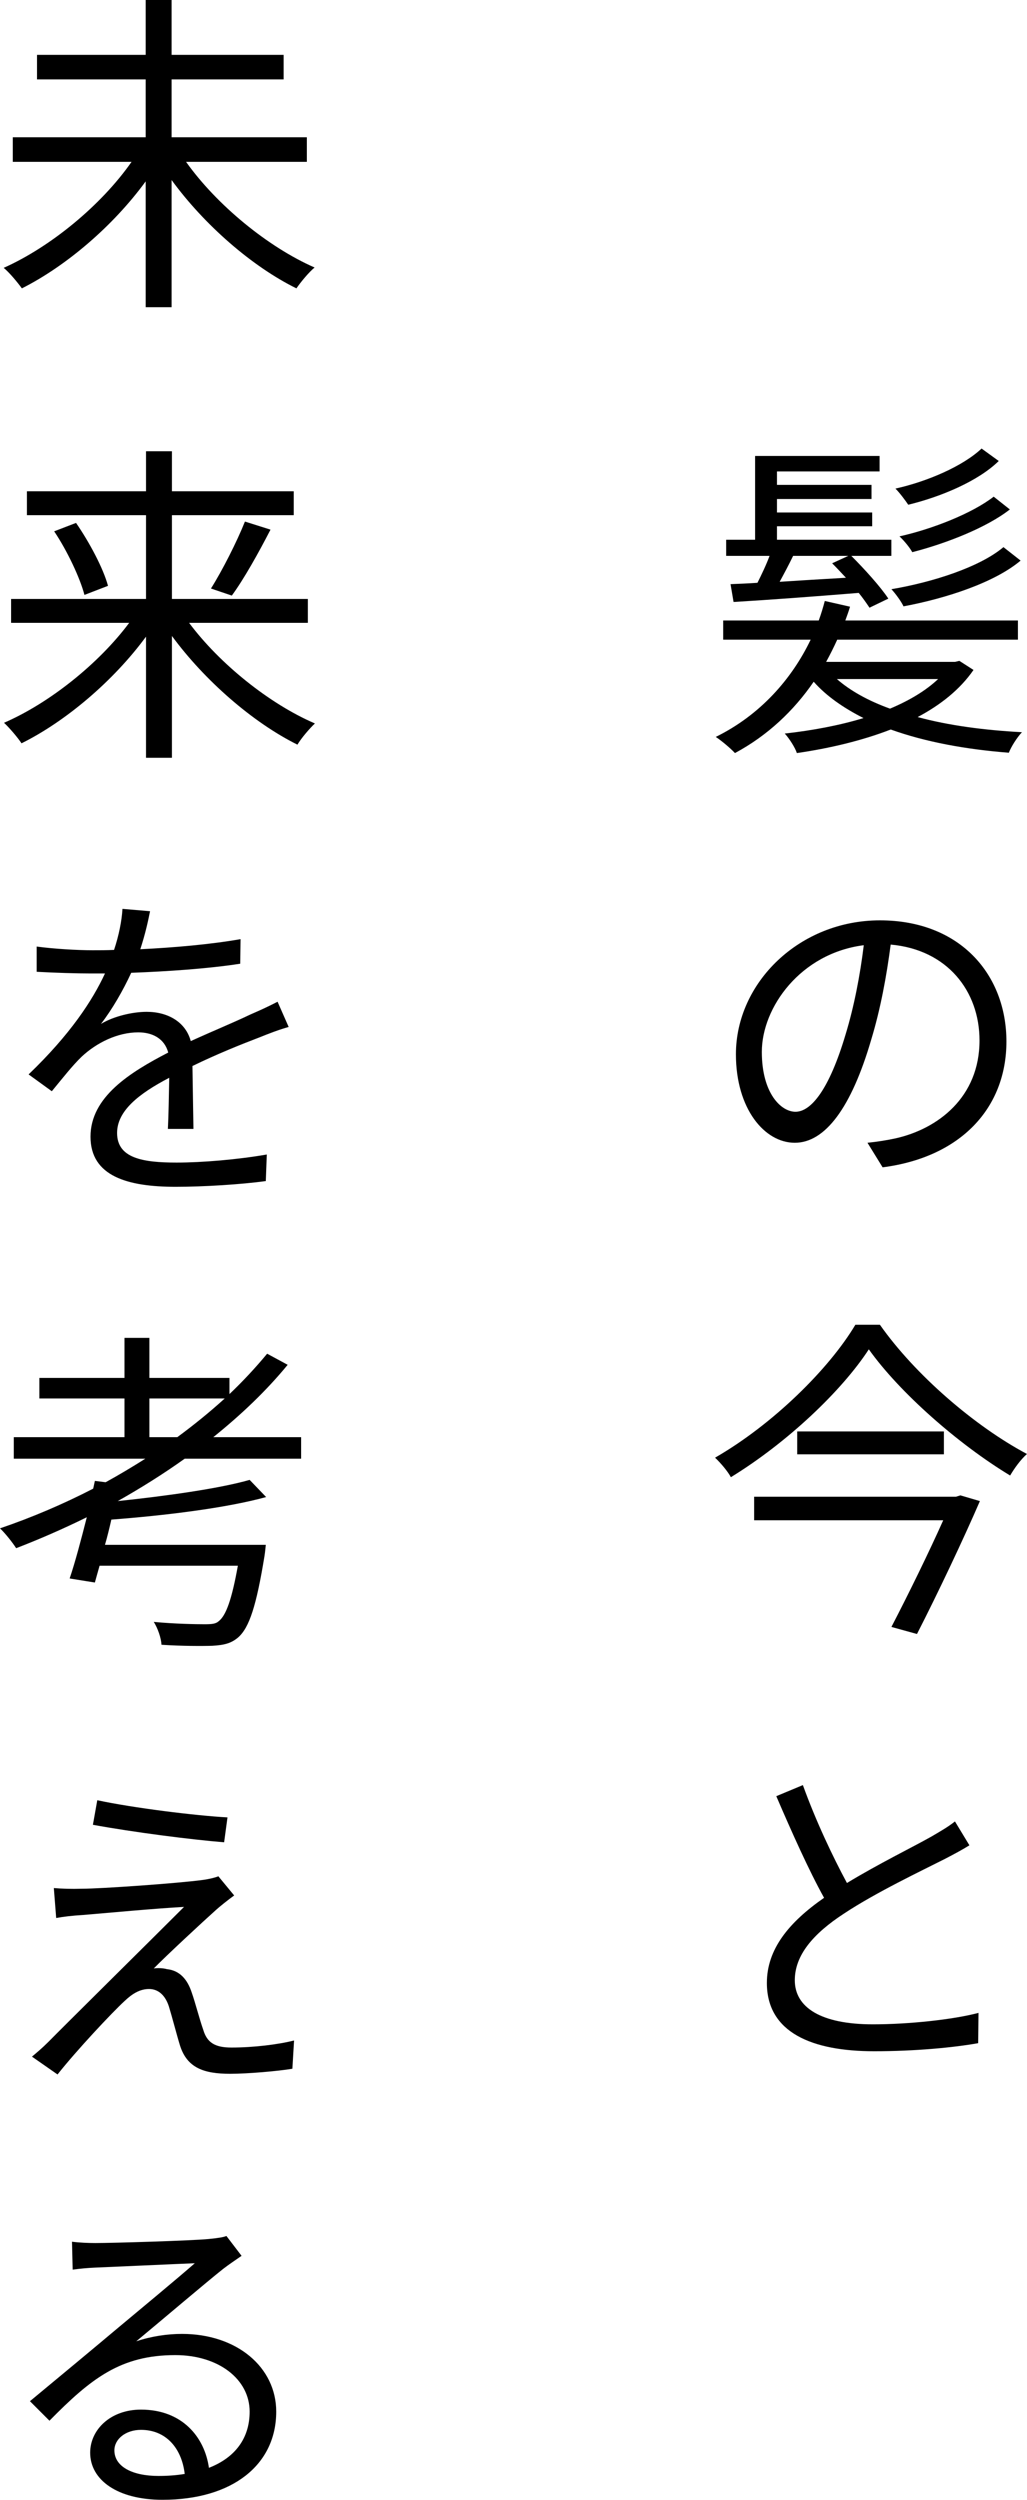 <?xml version="1.0" encoding="UTF-8"?>
<svg id="_レイヤー_2" data-name="レイヤー 2" xmlns="http://www.w3.org/2000/svg" viewBox="0 0 213.67 520.04">
  <g id="_レイヤー_1-2" data-name="レイヤー 1">
    <g>
      <g>
        <path d="M202.54,139.37c-2.8,4.06-6.86,7.28-11.62,9.8,6.44,1.75,13.86,2.73,21.7,3.15-1.05,1.12-2.24,3.01-2.73,4.27-8.96-.7-17.36-2.24-24.57-4.83-5.95,2.31-12.74,3.92-19.53,4.9-.35-1.12-1.61-3.08-2.52-4.06,5.67-.63,11.34-1.68,16.38-3.22-4.13-2.1-7.7-4.55-10.36-7.56-4.13,6.02-9.59,11.2-16.38,14.84-.91-.98-2.73-2.52-3.99-3.36,9.24-4.55,15.82-12.04,19.74-20.23h-18.2v-3.99h19.88c.49-1.33.91-2.73,1.26-4.06l5.25,1.19c-.28.98-.63,1.89-.98,2.87h35.91v3.99h-37.59c-.7,1.54-1.47,3.08-2.31,4.62h26.81l.91-.21,2.94,1.89ZM151.99,121.52c1.68-.07,3.57-.14,5.6-.28.84-1.68,1.82-3.71,2.52-5.6h-9.03v-3.36h6.02v-17.43h25.9v3.22h-21.35v2.8h19.67v2.94h-19.67v2.8h19.81v2.87h-19.81v2.8h23.8v3.36h-8.33c2.73,2.73,6.09,6.44,7.7,8.89l-3.92,1.89c-.56-.84-1.33-1.96-2.24-3.08-9.45.77-18.97,1.47-26.04,1.89l-.63-3.71ZM165.01,115.64c-.91,1.89-1.89,3.71-2.8,5.39,4.27-.28,8.96-.56,13.79-.84-.98-1.05-1.96-2.1-2.87-3.01l3.36-1.54h-11.48ZM174.11,141.26c2.8,2.45,6.58,4.55,11.06,6.16,3.99-1.68,7.42-3.71,10.01-6.16h-21.07ZM212.34,116.62c-5.39,4.55-15.4,7.84-24.36,9.52-.49-1.05-1.68-2.66-2.52-3.57,8.68-1.47,18.41-4.62,23.31-8.75l3.57,2.8ZM207.79,95.9c-4.2,4.13-11.9,7.42-18.83,9.1-.56-.84-1.75-2.45-2.66-3.36,6.65-1.47,14.07-4.69,17.92-8.33l3.57,2.59ZM210.1,105.98c-4.83,3.78-13.23,7.07-20.3,8.89-.49-.91-1.68-2.38-2.66-3.29,6.93-1.54,15.19-4.83,19.6-8.26l3.36,2.66Z"/>
        <path d="M183.63,242.84l-3.15-5.11c2.1-.21,4.2-.56,5.81-.91,8.82-1.96,17.5-8.54,17.5-20.37,0-10.29-6.72-18.9-18.48-19.95-.84,6.44-2.1,13.37-4.06,19.81-4.13,14.14-9.59,21.42-15.89,21.42s-12.25-7.07-12.25-18.41c0-14.91,13.23-27.86,29.96-27.86s26.32,11.34,26.32,25.2-9.52,24.08-25.76,26.18ZM165.5,231.28c3.22,0,7-4.55,10.43-16.1,1.75-5.74,3.01-12.25,3.78-18.55-13.16,1.68-21.21,12.95-21.21,22.19,0,8.61,3.99,12.46,7,12.46Z"/>
        <path d="M183.07,275.59c7.28,10.36,19.67,21.07,30.59,26.88-1.33,1.19-2.59,2.94-3.5,4.48-10.78-6.51-23.03-17.29-29.4-26.25-5.6,8.61-16.94,19.39-28.7,26.6-.63-1.19-2.1-2.94-3.29-4.06,12.04-6.93,23.73-18.48,29.19-27.65h5.11ZM199.81,311.08l4.06,1.19c-3.36,7.77-8.68,19.04-13.09,27.65l-5.32-1.47c3.57-6.86,7.91-15.75,10.78-22.19h-39.34v-4.9h42l.91-.28ZM196.38,297.78v4.76h-30.52v-4.76h30.52Z"/>
        <path d="M176.21,391.72c6.44-3.92,13.86-7.56,17.57-9.66,2.03-1.19,3.5-2.03,4.9-3.15l3.01,4.97c-1.47.91-3.15,1.82-5.18,2.87-4.69,2.38-14.28,6.93-20.93,11.34-6.44,4.2-10.22,8.68-10.22,13.86,0,5.67,5.46,9.17,16.24,9.17,7.49,0,16.66-.98,21.98-2.38l-.07,6.3c-5.11.91-13.09,1.68-21.63,1.68-12.88,0-22.33-3.85-22.33-14.21,0-7,4.55-12.6,11.9-17.71-3.15-5.67-6.72-13.65-9.94-21.14l5.53-2.31c2.73,7.56,6.23,14.91,9.17,20.37Z"/>
      </g>
      <g>
        <path d="M38.71,33.67c6.37,8.96,17.01,17.71,26.74,21.98-1.19.98-2.87,3.01-3.78,4.34-9.24-4.55-19.18-13.23-25.97-22.54v26.46h-5.39v-26.18c-6.79,9.31-16.59,17.64-25.76,22.26-.91-1.26-2.59-3.29-3.78-4.27,9.73-4.34,20.3-13.02,26.6-22.05H2.66v-5.11h27.65v-12.04H7.7v-5.11h22.61V0h5.39v11.41h23.31v5.11h-23.31v12.04h28.14v5.11h-25.13Z"/>
        <path d="M39.34,129.57c6.37,8.54,16.73,16.87,26.18,20.93-1.12,1.05-2.8,3.01-3.64,4.41-9.31-4.62-19.32-13.37-26.11-22.61v25.34h-5.39v-25.2c-6.79,9.24-16.73,17.64-25.9,22.19-.84-1.26-2.52-3.22-3.64-4.27,9.38-4.06,19.67-12.25,26.04-20.79H2.31v-4.97h28.07v-17.43H5.6v-4.97h24.78v-8.33h5.39v8.33h25.34v4.97h-25.34v17.43h28.28v4.97h-24.71ZM15.82,108.78c2.8,4.06,5.67,9.45,6.65,13.09l-4.9,1.89c-.91-3.5-3.57-9.17-6.3-13.23l4.55-1.75ZM43.89,122.43c2.38-3.78,5.39-9.73,7.07-13.93l5.32,1.68c-2.45,4.76-5.53,10.29-8.05,13.72l-4.34-1.47Z"/>
        <path d="M31.22,189.56c-.42,2.1-.98,4.69-2.03,7.91,7-.35,14.42-.98,20.86-2.1l-.07,5.11c-6.79,1.05-15.19,1.61-22.68,1.89-1.68,3.64-3.92,7.56-6.3,10.64,2.66-1.61,6.58-2.52,9.52-2.52,4.48,0,8.12,2.17,9.17,6.09,4.76-2.17,8.89-3.85,12.39-5.53,2.1-.91,3.78-1.68,5.67-2.66l2.31,5.25c-1.82.49-4.2,1.4-6.09,2.17-3.85,1.47-8.75,3.43-13.93,5.95.07,3.99.14,9.73.21,13.09h-5.32c.14-2.66.21-7.07.28-10.64-6.44,3.36-10.85,6.93-10.85,11.48,0,5.25,5.32,6.16,12.39,6.16,5.32,0,12.74-.63,18.76-1.68l-.21,5.53c-5.18.7-12.88,1.19-18.76,1.19-9.94,0-17.71-2.17-17.71-10.43s8.19-13.37,16.17-17.5c-.77-2.87-3.22-4.2-6.23-4.2-4.34,0-8.68,2.17-11.76,5.04-1.96,1.89-3.92,4.41-6.23,7.21l-4.83-3.5c8.68-8.33,13.3-15.4,15.89-21h-2.94c-2.94,0-7.49-.14-11.27-.35v-5.25c3.64.49,8.47.77,11.62.77,1.4,0,2.94,0,4.48-.07.98-2.94,1.61-6.02,1.75-8.54l5.74.49Z"/>
        <path d="M38.43,303.45c-4.41,3.15-9.1,6.09-13.93,8.82,10.01-1.05,21.07-2.59,27.44-4.41l3.43,3.57c-8.4,2.31-21.14,3.85-32.2,4.69-.42,1.82-.84,3.57-1.33,5.25h33.46s-.14,1.54-.28,2.38c-1.68,10.29-3.15,14.84-5.46,16.87-1.47,1.26-2.94,1.61-5.39,1.75-2.1.07-6.23.07-10.57-.21-.07-1.4-.77-3.43-1.61-4.76,4.34.42,8.89.49,10.5.49s2.38-.07,3.01-.63c1.54-1.19,2.73-4.55,3.99-11.55h-28.77c-.35,1.26-.7,2.45-.98,3.5l-5.25-.84c1.12-3.29,2.38-8.05,3.57-12.74-4.83,2.38-9.8,4.55-14.7,6.44-.7-1.12-2.31-3.15-3.36-4.13,6.58-2.24,13.16-5.04,19.39-8.26l.35-1.61,2.24.28c2.8-1.54,5.6-3.22,8.26-4.9H2.87v-4.48h23.03v-8.05H8.19v-4.27h17.71v-8.33h5.18v8.33h16.66v3.36c2.87-2.73,5.46-5.53,7.84-8.4l4.27,2.31c-4.48,5.46-9.73,10.43-15.47,15.05h18.27v4.48h-24.22ZM36.89,298.97c3.43-2.52,6.79-5.25,9.87-8.05h-15.68v8.05h5.81Z"/>
        <path d="M44.94,397.32c-2.66,2.38-10.36,9.52-12.95,12.18.77-.14,2.03-.07,2.73.14,2.66.28,4.27,2.1,5.18,4.9.7,1.96,1.61,5.53,2.38,7.7.77,2.59,2.31,3.71,5.88,3.71,4.55,0,9.73-.63,13.02-1.47l-.35,5.88c-2.94.49-9.24,1.05-12.95,1.05-5.53,0-8.96-1.26-10.43-5.88-.63-2.03-1.68-6.09-2.31-8.12-.77-2.38-2.24-3.64-4.13-3.64s-3.5.98-5.11,2.52c-2.59,2.38-10.01,10.29-13.93,15.26l-5.32-3.71c.84-.7,2.1-1.75,3.43-3.08,2.73-2.8,21.42-21.28,28.21-28.07-5.46.28-16.8,1.33-21,1.68-2.31.14-4.06.35-5.6.63l-.49-6.23c1.61.14,3.64.21,5.88.14,3.92,0,19.88-1.12,25.06-1.82,1.12-.14,2.66-.49,3.29-.77l3.29,3.99c-1.26.91-3.01,2.31-3.78,3.01ZM47.33,378.07l-.7,5.18c-6.93-.56-18.9-2.1-27.3-3.64l.91-5.11c7.49,1.61,20.58,3.22,27.09,3.57Z"/>
        <path d="M19.81,466.62c3.64,0,19.95-.49,23.59-.84,2.03-.21,3.01-.35,3.71-.63l3.15,4.13c-1.19.84-2.59,1.75-3.85,2.73-3.36,2.66-12.74,10.64-18.06,15.05,3.15-1.05,6.44-1.54,9.52-1.54,11.41,0,19.6,6.93,19.6,16.17,0,11.06-9.1,18.34-23.66,18.34-9.38,0-15.05-4.13-15.05-9.8,0-4.76,4.2-8.96,10.57-8.96,8.54,0,13.23,5.67,14.14,12.11,5.39-2.1,8.47-6.09,8.47-11.69,0-6.72-6.44-11.76-15.47-11.76-11.34,0-17.5,4.83-26.18,13.65l-4.06-4.06c5.67-4.69,14.42-11.97,18.41-15.33,3.85-3.22,12.39-10.29,15.89-13.37-3.64.14-17.22.77-20.79.91-1.54.07-3.08.21-4.62.42l-.14-5.81c1.54.21,3.5.28,4.83.28ZM32.97,515.07c1.96,0,3.78-.14,5.46-.42-.63-5.39-3.92-9.17-9.1-9.17-3.15,0-5.53,1.89-5.53,4.27,0,3.36,3.71,5.32,9.17,5.32Z"/>
      </g>
    </g>
  </g>
</svg>
